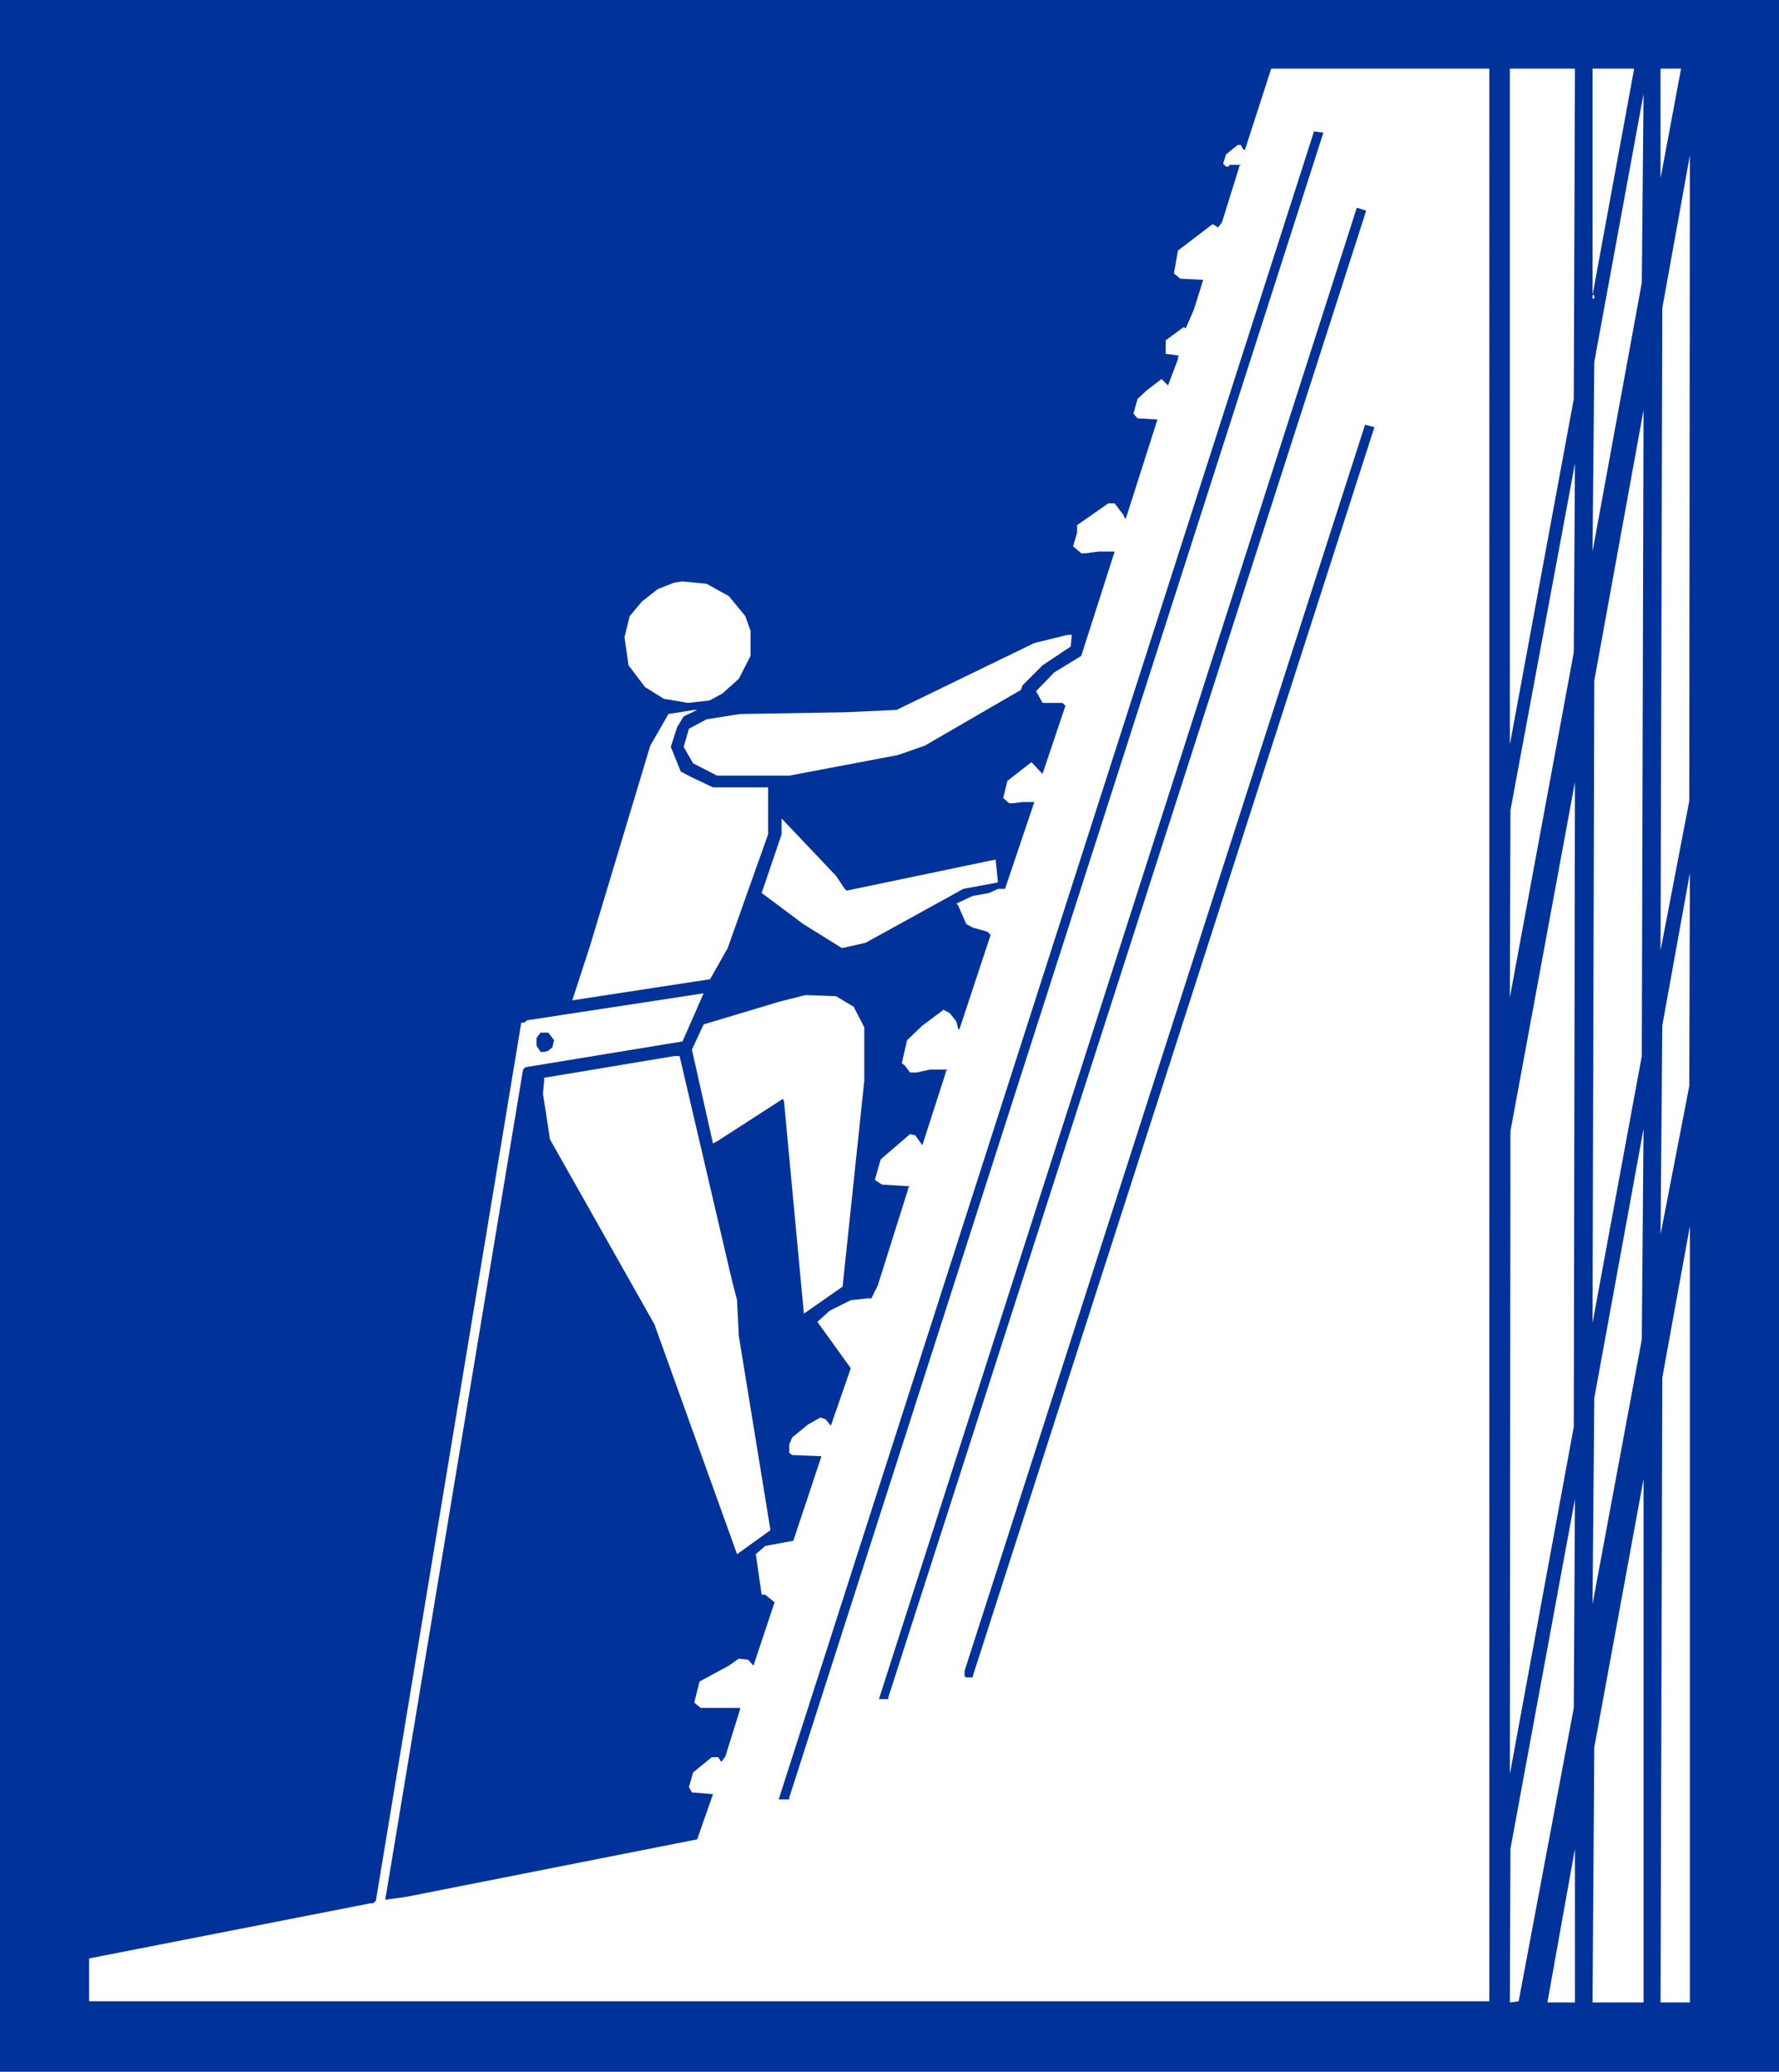 <?xml version="1.0" encoding="UTF-8" standalone="no"?>
<svg
   version="1.0"
   width="129.724mm"
   height="150.975mm"
   id="svg26"
   sodipodi:docname="Cardiovascular 22.wmf"
   xmlns:inkscape="http://www.inkscape.org/namespaces/inkscape"
   xmlns:sodipodi="http://sodipodi.sourceforge.net/DTD/sodipodi-0.dtd"
   xmlns="http://www.w3.org/2000/svg"
   xmlns:svg="http://www.w3.org/2000/svg">
  <rect width="100%" height="100%" fill="#808080" stroke="none"/>
  <sodipodi:namedview
     id="namedview26"
     pagecolor="#ffffff"
     bordercolor="#000000"
     borderopacity="0.25"
     inkscape:showpageshadow="2"
     inkscape:pageopacity="0.0"
     inkscape:pagecheckerboard="0"
     inkscape:deskcolor="#d1d1d1"
     inkscape:document-units="mm" />
  <defs
     id="defs1">
    <pattern
       id="WMFhbasepattern"
       patternUnits="userSpaceOnUse"
       width="6"
       height="6"
       x="0"
       y="0" />
  </defs>
  <path
     style="fill:#003299;fill-opacity:1;fill-rule:evenodd;stroke:none"
     d="M 0,0 H 490.294 V 570.614 H 0 Z"
     id="path1" />
  <path
     style="fill:#ffffff;fill-opacity:1;fill-rule:evenodd;stroke:none"
     d="M 410.464,551.222 H 24.563 v -11.797 l 77.568,-15.191 h 0.646 l 0.808,-0.646 40.077,-241.917 h 0.808 l 0.808,-0.646 48.642,-7.434 -5.818,13.251 -43.309,7.11 -0.646,0.646 -37.976,228.666 5.818,-0.808 80.154,-15.837 4.363,-12.443 -5.818,-0.485 -0.808,-1.454 1.131,-4.04 5.171,-4.202 h 1.778 l 0.808,1.293 1.131,-1.454 4.04,-12.928 v -0.485 h -10.827 l -1.778,-1.454 1.454,-5.818 8.08,-4.363 2.747,-1.939 2.586,0.323 1.454,1.616 5.818,-17.453 -2.586,-2.101 h -0.97 l -1.616,-11.15 2.586,-2.262 7.757,-1.454 7.757,-23.271 -8.08,-0.323 -0.808,-0.646 v -2.262 l 0.808,-1.939 4.363,-3.555 3.394,-1.939 1.454,0.485 1.454,1.778 5.494,-15.837 -9.211,-12.767 3.394,-3.07 5.818,-2.909 4.525,-0.485 h 1.131 l 1.778,-3.555 8.403,-26.664 v -0.323 l 0.485,-0.323 -7.757,-0.485 -1.939,-1.293 1.616,-5.656 8.08,-6.949 1.454,0.323 1.939,2.747 6.464,-20.039 v -0.323 l 0.485,-0.485 h -4.848 l -3.717,0.808 h -1.778 l -1.454,-1.939 -0.808,-0.646 1.454,-6.302 4.202,-4.04 5.01,-3.717 0.808,-0.646 1.778,0.97 1.778,2.262 0.485,1.939 0.323,0.323 8.565,-25.856 v -0.323 l -0.808,-0.808 -4.04,-1.131 -1.778,-0.97 -2.262,-5.171 -0.485,-0.485 4.525,-2.101 4.525,-0.808 2.424,-1.131 h 1.939 l 8.08,-23.917 h -3.232 l -2.586,0.323 h -1.131 l -1.616,-1.454 1.131,-4.686 6.626,-5.171 3.07,3.232 6.302,-18.746 -0.808,-0.808 h -5.494 l -1.778,-3.232 5.01,-5.171 7.434,-4.525 9.211,-28.765 h -4.363 l -3.717,0.485 h -1.131 l -2.262,-1.939 1.131,-3.717 v -2.101 l 8.565,-5.979 h 1.778 l 2.586,3.394 v 0.323 l 0.485,0.485 8.726,-27.311 -5.494,-0.323 -1.131,-1.293 1.131,-4.04 2.586,-2.424 4.04,-3.07 1.778,1.778 2.747,-7.272 v -0.646 l 0.323,-0.323 -3.717,-0.485 V 93.729 l 4.848,-3.555 h 0.323 l 0.323,0.323 2.262,-5.171 2.586,-8.242 -6.302,-0.323 -1.778,-1.454 1.131,-6.302 9.534,-7.272 1.131,0.646 0.323,0.323 1.131,-1.454 4.686,-15.029 v -0.323 l 0.485,-0.485 h -3.07 l -0.323,0.485 h -0.646 l -0.808,-0.808 0.808,-2.586 3.232,-2.586 h 0.808 l 0.646,1.131 0.485,0.323 7.272,-22.463 h 60.115 z"
     id="path2" />
  <path
     style="fill:#ffffff;fill-opacity:1;fill-rule:evenodd;stroke:none"
     d="m 433.734,109.889 -17.614,95.183 V 18.907 h 17.938 z"
     id="path3" />
  <path
     style="fill:#ffffff;fill-opacity:1;fill-rule:evenodd;stroke:none"
     d="m 438.905,81.285 h 0.485 v 0.97 h -0.485 V 18.907 h 11.474 z"
     id="path4" />
  <path
     style="fill:#ffffff;fill-opacity:1;fill-rule:evenodd;stroke:none"
     d="M 457.651,49.127 V 18.907 h 5.656 z"
     id="path5" />
  <path
     style="fill:#ffffff;fill-opacity:1;fill-rule:evenodd;stroke:none"
     d="m 438.905,151.905 0.485,-52.197 13.574,-73.852 -0.485,52.036 z"
     id="path6" />
  <path
     style="fill:#003299;fill-opacity:1;fill-rule:evenodd;stroke:none"
     d="m 217.513,495.146 v 0.485 h -2.909 l 147.541,-459.432 2.586,0.323 z"
     id="path7" />
  <path
     style="fill:#ffffff;fill-opacity:1;fill-rule:evenodd;stroke:none"
     d="m 457.651,261.794 0.485,-176.953 7.595,-42.016 -0.162,177.761 z"
     id="path8" />
  <path
     style="fill:#003299;fill-opacity:1;fill-rule:evenodd;stroke:none"
     d="m 244.824,467.512 v 0.485 h -2.586 l 131.704,-410.79 2.586,0.808 z"
     id="path9" />
  <path
     style="fill:#ffffff;fill-opacity:1;fill-rule:evenodd;stroke:none"
     d="m 438.905,364.411 0.485,-176.953 13.574,-74.498 -0.485,177.923 z"
     id="path10" />
  <path
     style="fill:#003299;fill-opacity:1;fill-rule:evenodd;stroke:none"
     d="m 268.094,461.695 v 0.323 h -1.778 l -0.485,-0.323 v -1.454 l 110.373,-343.241 2.586,0.646 z"
     id="path11" />
  <path
     style="fill:#ffffff;fill-opacity:1;fill-rule:evenodd;stroke:none"
     d="m 416.12,274.722 0.162,-51.551 17.776,-95.506 -0.323,52.036 z"
     id="path12" />
  <path
     style="fill:#ffffff;fill-opacity:1;fill-rule:evenodd;stroke:none"
     d="m 200.869,164.187 4.525,5.494 1.454,4.04 v 6.949 l -3.232,6.302 -4.525,4.04 -3.555,1.939 -5.979,0.646 -6.626,-1.131 -5.171,-3.232 -4.525,-5.979 -1.131,-7.757 1.454,-5.818 3.394,-4.04 4.363,-3.394 4.525,-1.778 2.262,-0.323 6.626,0.646 z"
     id="path13" />
  <path
     style="fill:#ffffff;fill-opacity:1;fill-rule:evenodd;stroke:none"
     d="m 295.081,178.085 -7.757,5.171 -5.494,5.494 -0.485,1.293 -26.502,15.352 -7.434,2.586 -29.896,5.656 h -19.877 l -6.626,-3.394 -2.586,-4.525 1.454,-5.01 4.848,-2.586 9.211,-1.454 29.088,-0.485 14.059,-0.646 37.976,-18.423 9.211,-2.262 h 1.131 z"
     id="path14" />
  <path
     style="fill:#ffffff;fill-opacity:1;fill-rule:evenodd;stroke:none"
     d="m 188.425,197.315 -1.778,2.909 -1.778,5.494 2.747,6.787 3.07,1.616 5.818,2.747 h 15.19 v 12.928 l -11.15,31.351 -4.848,8.565 -37.976,5.818 4.848,-14.867 16.645,-55.268 5.01,-8.726 7.11,-1.131 h 0.808 z"
     id="path15" />
  <path
     style="fill:#ffffff;fill-opacity:1;fill-rule:evenodd;stroke:none"
     d="m 416.12,488.682 0.162,-177.115 17.776,-96.153 -0.323,177.6 z"
     id="path16" />
  <path
     style="fill:#ffffff;fill-opacity:1;fill-rule:evenodd;stroke:none"
     d="m 232.704,244.664 0.646,0.646 41.046,-8.565 0.646,6.302 -9.534,1.778 -26.987,14.867 -6.464,1.454 -10.666,-6.626 -11.474,-8.565 5.494,-16.16 v -4.363 l 15.029,15.837 z"
     id="path17" />
  <path
     style="fill:#ffffff;fill-opacity:1;fill-rule:evenodd;stroke:none"
     d="m 457.651,340.009 0.485,-57.53 7.595,-42.016 -0.162,58.661 z"
     id="path18" />
  <path
     style="fill:#ffffff;fill-opacity:1;fill-rule:evenodd;stroke:none"
     d="m 235.289,277.308 2.909,5.656 v 14.706 l -5.979,56.722 -10.666,7.434 -5.494,-58.661 -0.323,-0.485 -17.776,11.474 -1.454,0.808 -5.818,-25.856 3.232,-6.949 21.008,-6.302 7.11,-1.778 8.403,0.323 z"
     id="path19" />
  <path
     style="fill:#003299;fill-opacity:1;fill-rule:evenodd;stroke:none"
     d="m 152.712,286.519 -0.485,1.939 -1.131,0.97 -1.131,0.323 h -0.97 l -1.131,-1.778 v -2.101 l 1.131,-1.454 h 2.101 z"
     id="path20" />
  <path
     style="fill:#ffffff;fill-opacity:1;fill-rule:evenodd;stroke:none"
     d="m 201.677,352.452 1.454,5.656 0.485,9.858 8.726,53.49 -9.211,6.626 -22.786,-63.348 -28.765,-50.904 -1.939,-12.605 0.323,-3.394 v -0.97 l 35.875,-5.979 h 1.454 z"
     id="path21" />
  <path
     style="fill:#ffffff;fill-opacity:1;fill-rule:evenodd;stroke:none"
     d="m 438.905,441.818 0.485,-56.722 13.574,-74.175 -0.485,58.015 z"
     id="path22" />
  <path
     style="fill:#ffffff;fill-opacity:1;fill-rule:evenodd;stroke:none"
     d="m 457.651,551.545 0.485,-172.105 7.595,-41.693 v 213.798 z"
     id="path23" />
  <path
     style="fill:#ffffff;fill-opacity:1;fill-rule:evenodd;stroke:none"
     d="m 438.905,551.545 0.485,-70.297 13.574,-73.852 v 144.148 z"
     id="path24" />
  <path
     style="fill:#ffffff;fill-opacity:1;fill-rule:evenodd;stroke:none"
     d="m 418.544,551.222 -2.424,0.323 0.162,-42.34 17.776,-96.314 -0.323,57.53 z"
     id="path25" />
  <path
     style="fill:#ffffff;fill-opacity:1;fill-rule:evenodd;stroke:none"
     d="m 426.462,551.545 7.595,-42.34 v 42.34 z"
     id="path26" />
</svg>
